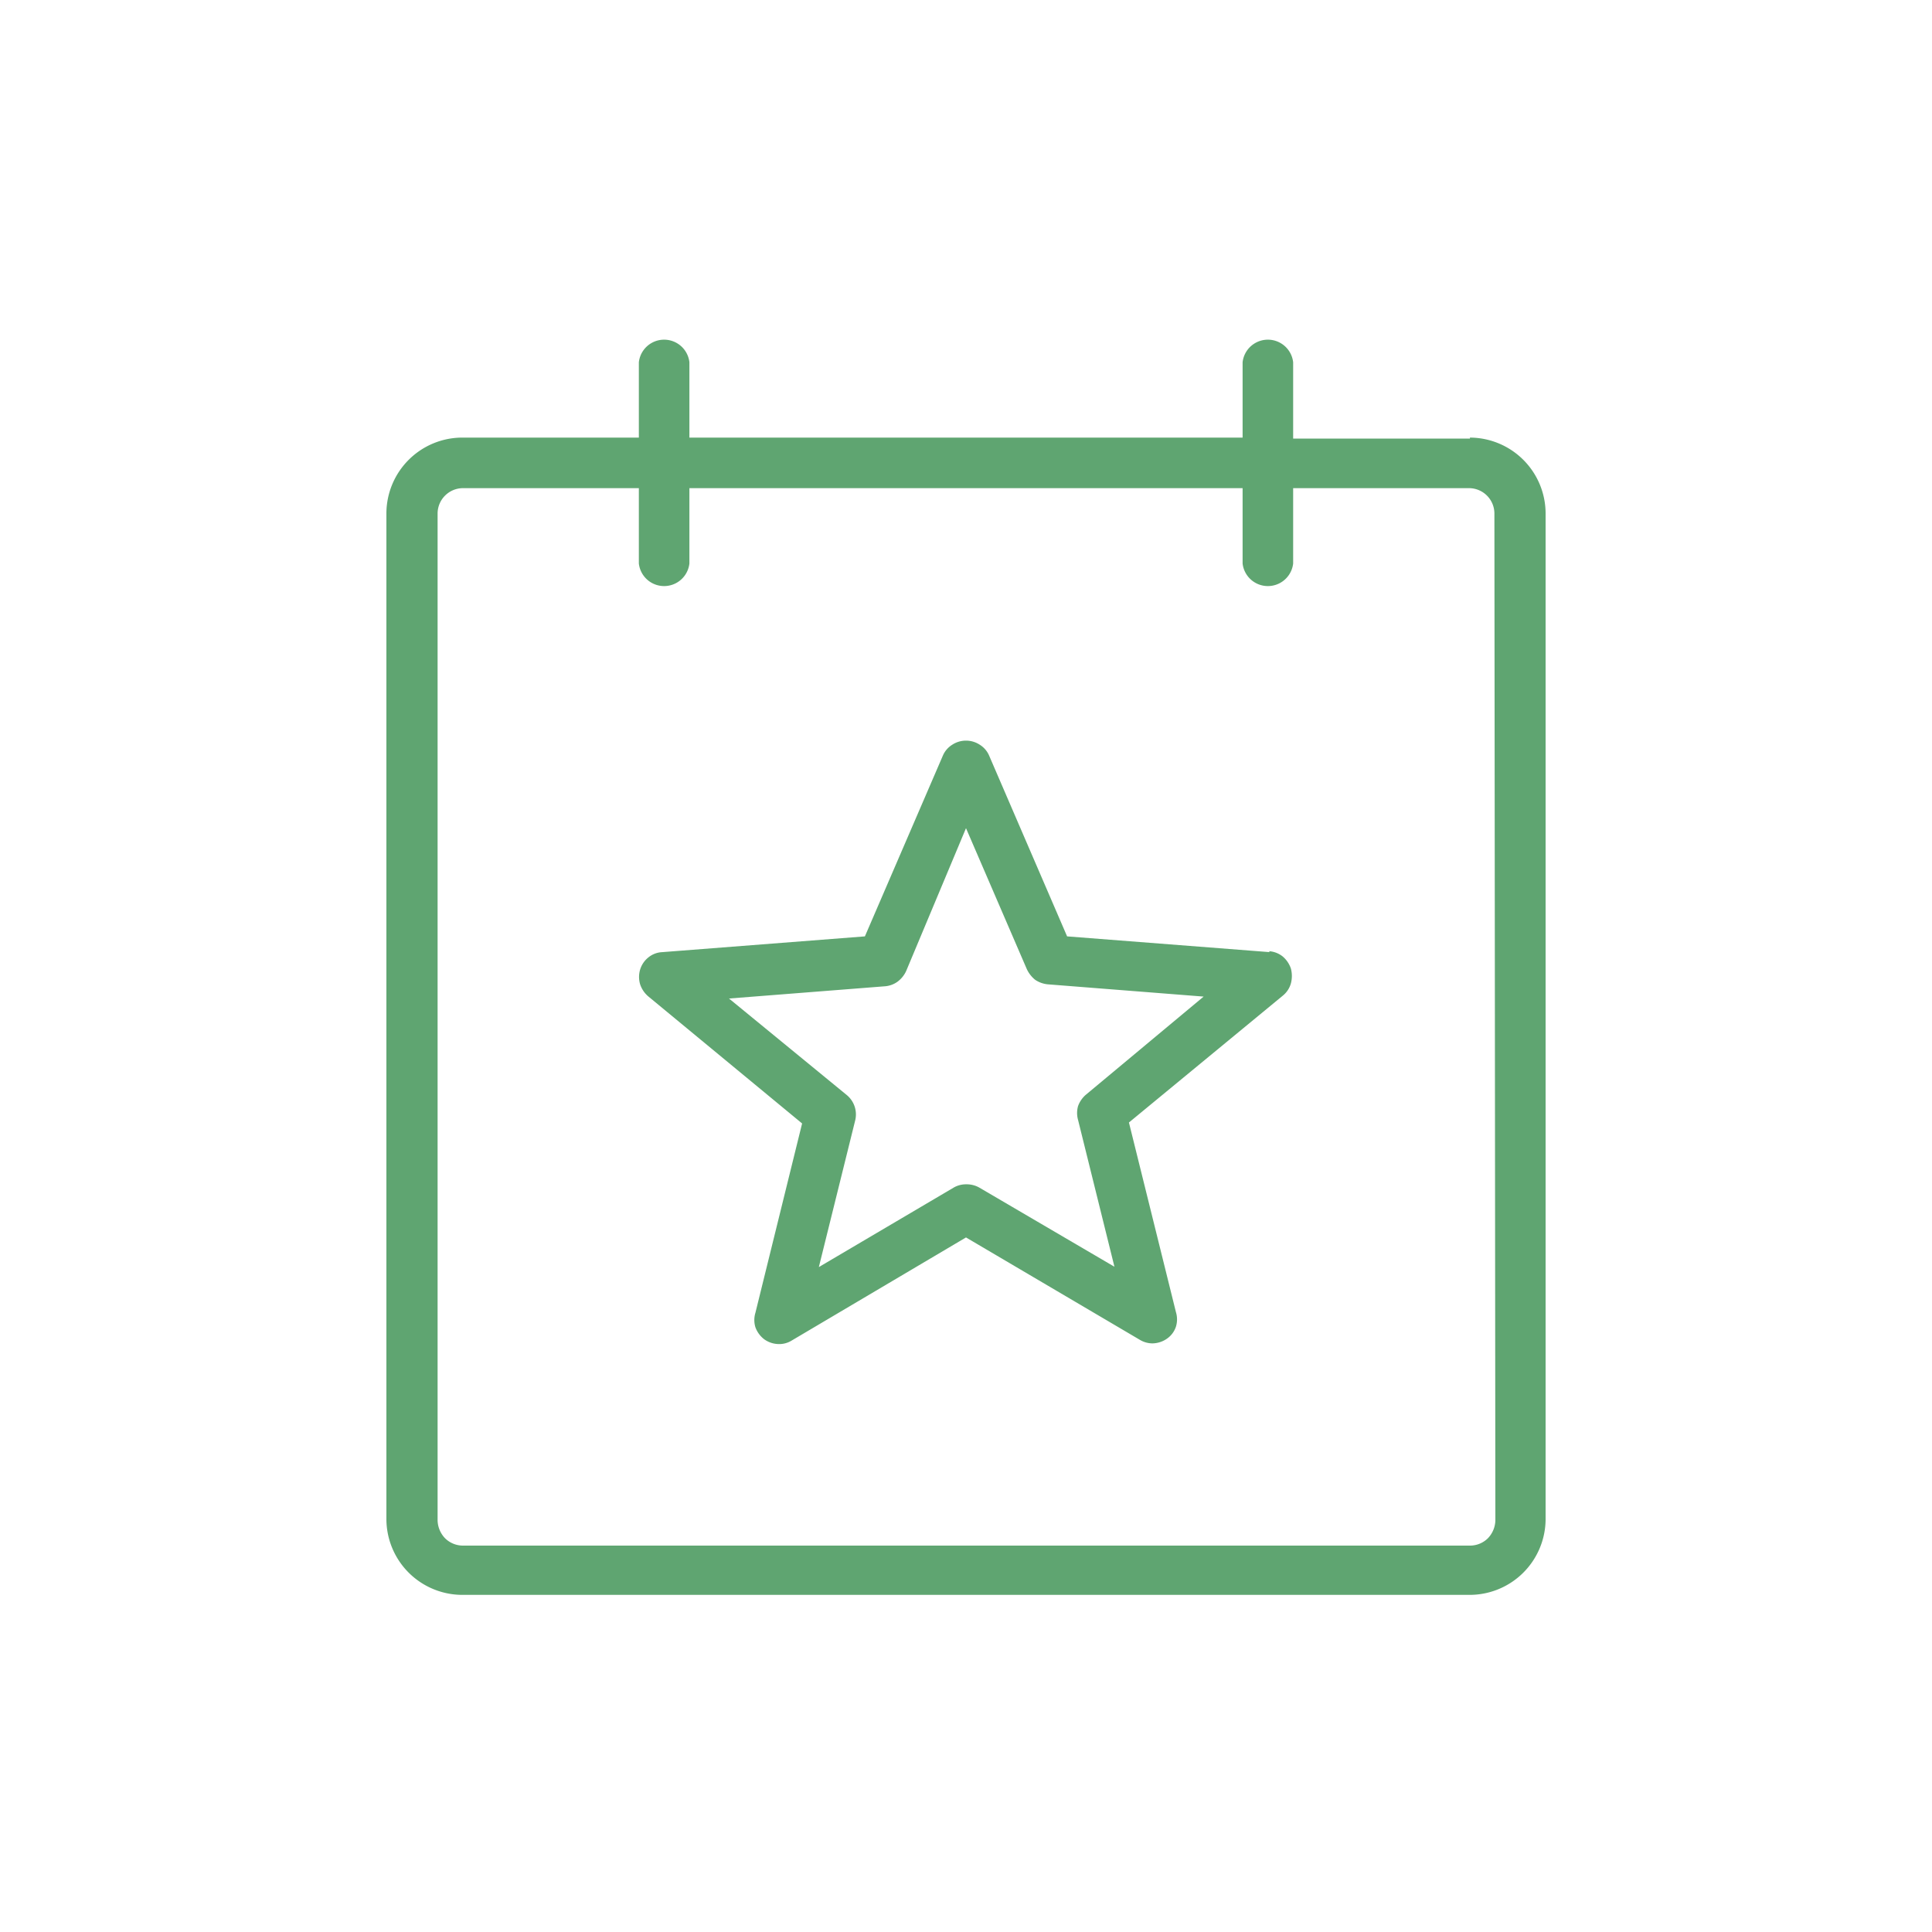 <svg id="Capa_1" data-name="Capa 1" xmlns="http://www.w3.org/2000/svg" viewBox="0 0 60 60">
  <defs>
    <style>
      .cls-1 {
        fill: #5fa571;
      }
    </style>
  </defs>
  <path class="cls-1" d="M33.72,34a.85.85,0,0,0-.24.35.79.79,0,0,0,0,.43l1.13,4.56-4.2-2.46a.79.79,0,0,0-.4-.1.76.76,0,0,0-.39.1l-4.19,2.47,1.13-4.56a.78.78,0,0,0-.26-.78l-3.66-3,4.84-.38a.77.77,0,0,0,.39-.14.86.86,0,0,0,.27-.33L30,25.72l1.89,4.38a.93.93,0,0,0,.26.33.84.84,0,0,0,.4.14l4.83.38Zm5.72-4.43-6.3-.49-2.42-5.61a.74.74,0,0,0-.29-.34.78.78,0,0,0-.86,0,.74.74,0,0,0-.29.34l-2.42,5.61-6.3.49a.73.73,0,0,0-.42.16.77.77,0,0,0-.26.38.8.8,0,0,0,0,.46.84.84,0,0,0,.26.38l4.77,3.94-1.45,5.88a.77.77,0,0,0,0,.45.83.83,0,0,0,.27.37.79.79,0,0,0,.42.15.74.74,0,0,0,.44-.11L30,38.43l5.4,3.18a.77.77,0,0,0,.39.11.81.81,0,0,0,.47-.16.73.73,0,0,0,.26-.36.77.77,0,0,0,0-.45l-1.46-5.89,4.78-3.94a.75.75,0,0,0,.25-.38.9.9,0,0,0,0-.46.84.84,0,0,0-.26-.38.76.76,0,0,0-.43-.16Zm7,17.65a.83.83,0,0,1-.23.55.79.79,0,0,1-.56.23H14.38a.79.79,0,0,1-.56-.23.83.83,0,0,1-.23-.55V15.94a.79.79,0,0,1,.79-.78h5.46V17.5a.79.79,0,0,0,1.57,0V15.16H38.59V17.5a.79.79,0,0,0,1.57,0V15.16h5.46a.79.79,0,0,1,.79.78Zm-.79-33.6H40.16V11.25a.79.79,0,0,0-1.57,0v2.34H21.41V11.25a.79.79,0,0,0-1.57,0v2.34H14.38A2.36,2.36,0,0,0,12,15.94V47.19a2.36,2.36,0,0,0,2.35,2.34H45.62A2.36,2.36,0,0,0,48,47.19V15.94a2.36,2.36,0,0,0-2.35-2.35Z"/>
</svg>
